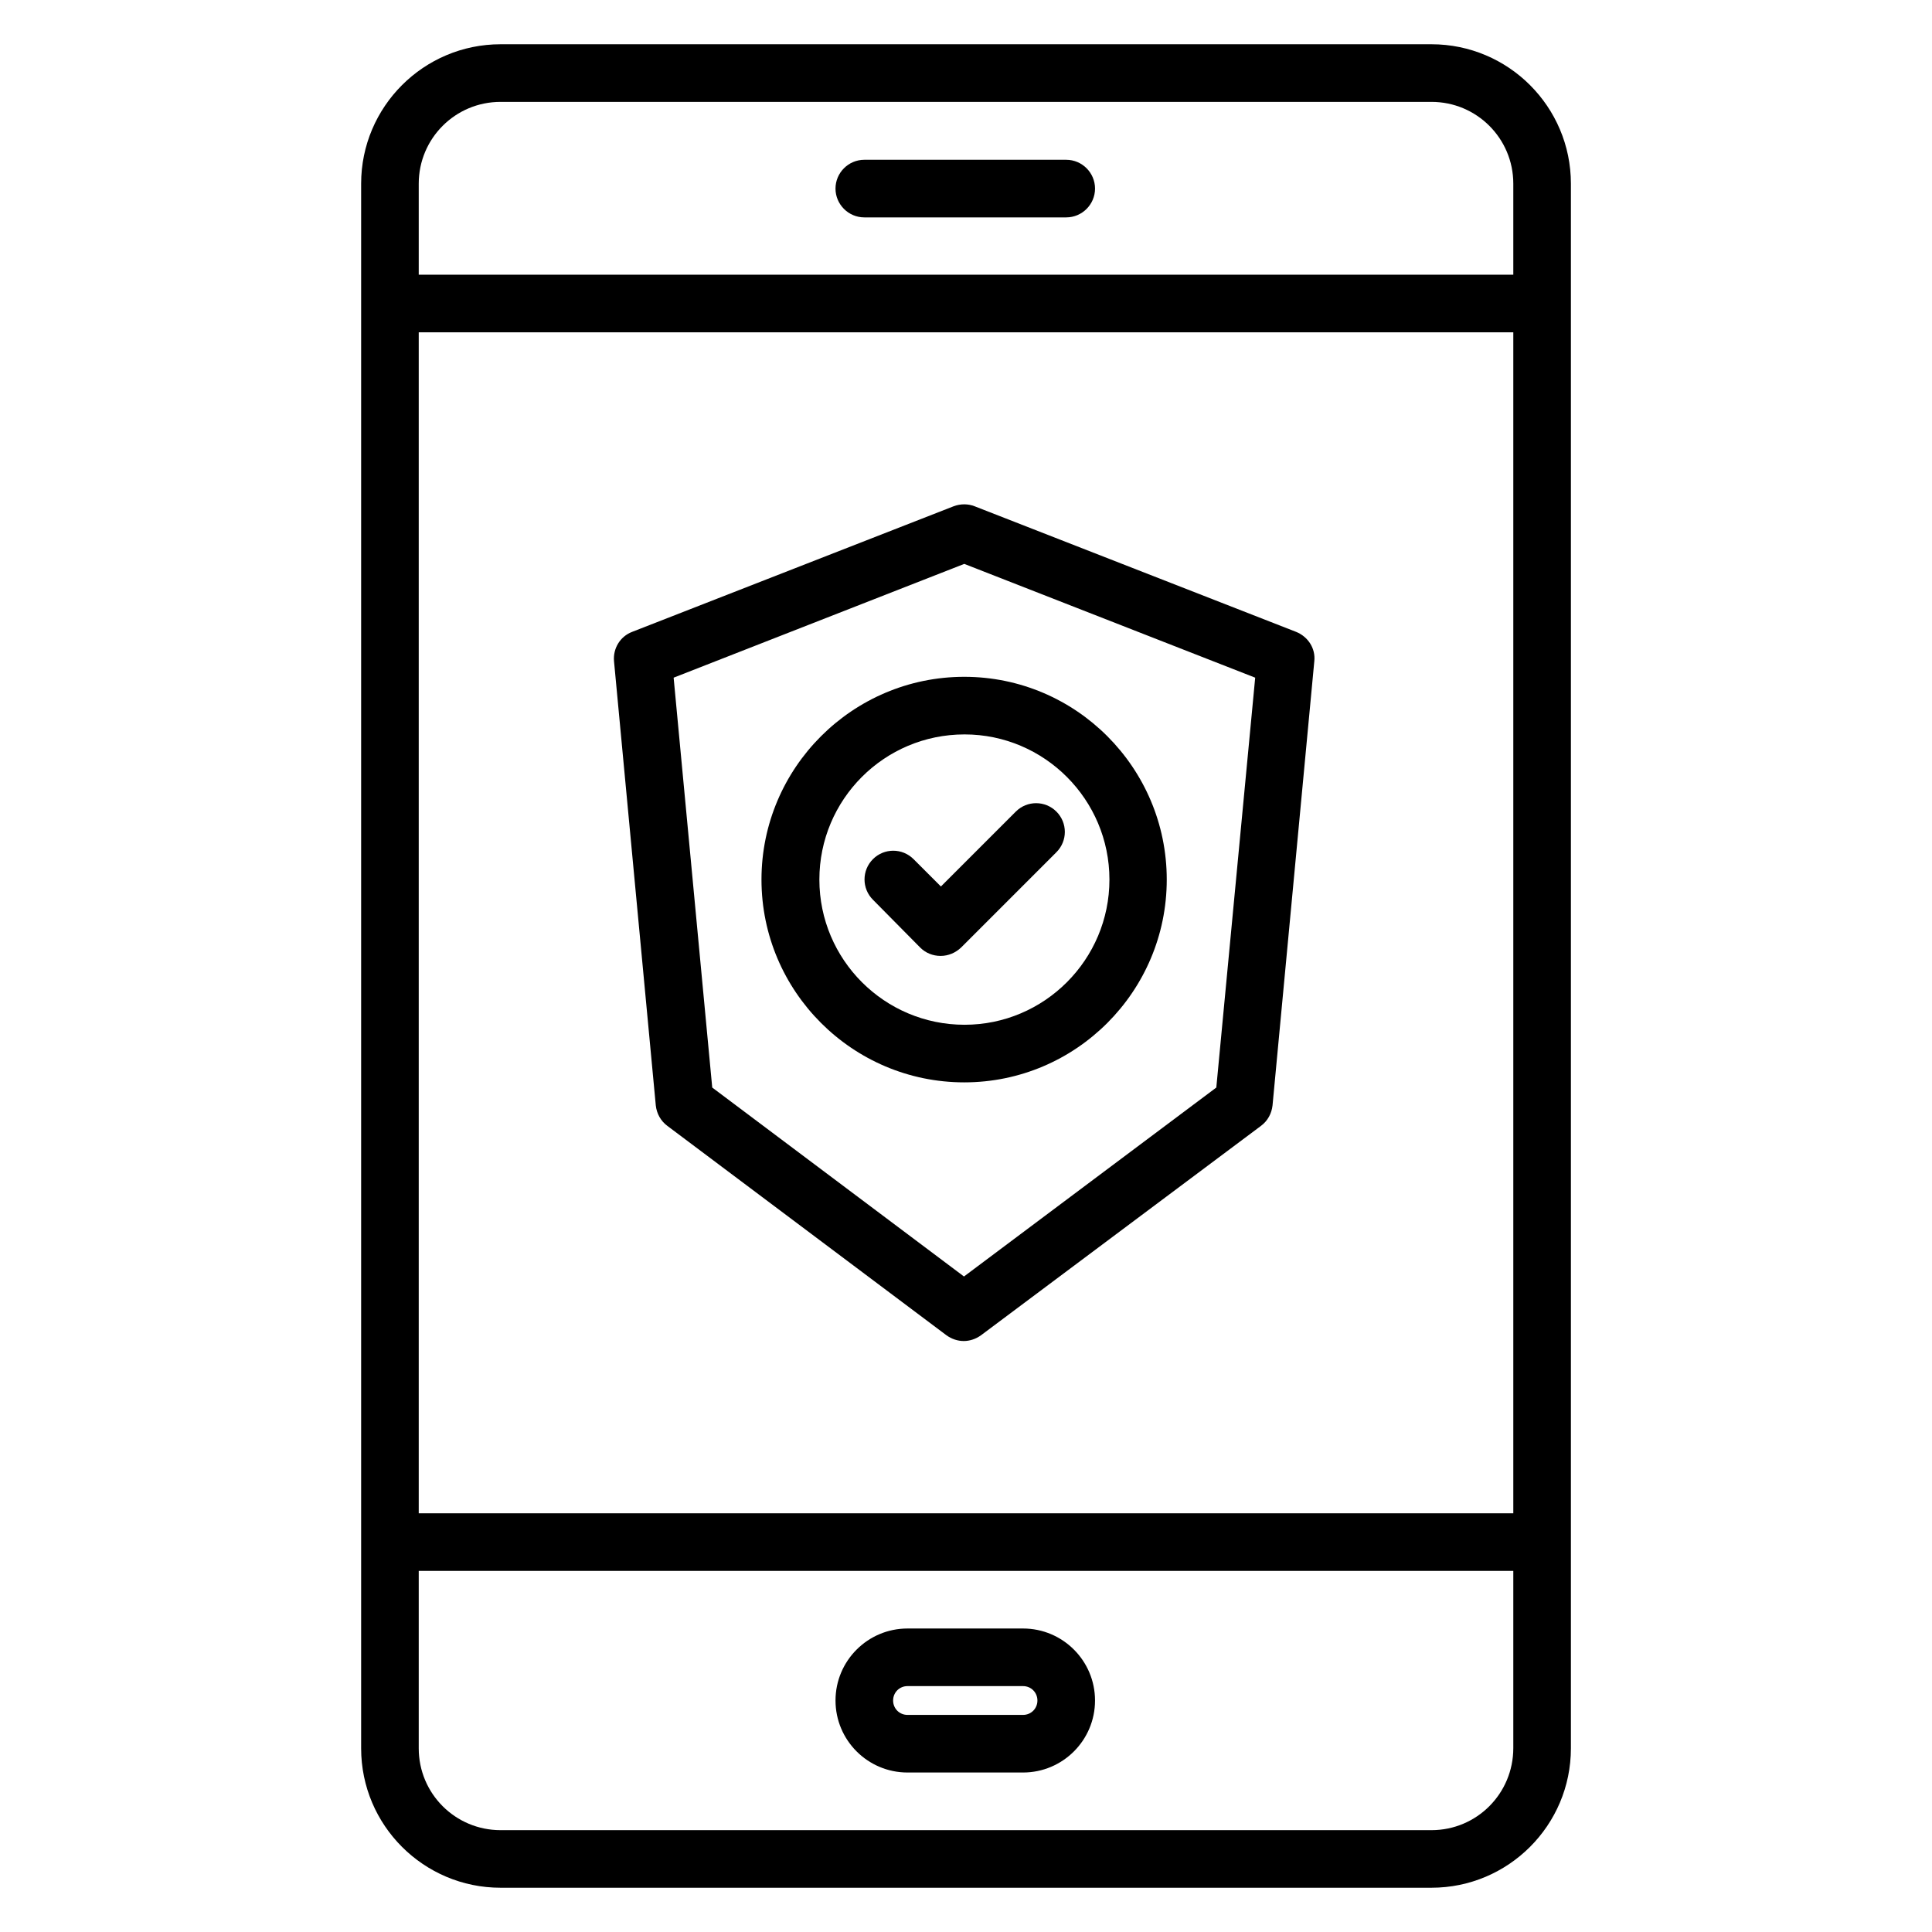 <?xml version="1.0" encoding="UTF-8"?>
<!-- The Best Svg Icon site in the world: iconSvg.co, Visit us! https://iconsvg.co -->
<svg fill="#000000" width="800px" height="800px" version="1.1" viewBox="144 144 512 512" xmlns="http://www.w3.org/2000/svg">
 <g>
  <path d="m523.36 155.73h-246.71c-20.379 0-36.945 16.566-36.945 36.945v414.65c0 20.383 16.566 36.945 36.945 36.945h246.71c20.383 0 36.945-16.566 36.945-36.945v-414.65c0-20.379-16.562-36.945-36.945-36.945zm-268.39 76.336h290.07v312.97h-290.07zm21.68-61.066h246.71c11.984 0 21.68 9.691 21.68 21.676v24.125h-290.07v-24.125c0-11.984 9.695-21.676 21.68-21.676zm246.71 458.01h-246.71c-11.984 0-21.68-9.695-21.68-21.68v-47.023h290.07v46.945c0.004 12.062-9.691 21.758-21.676 21.758z"/>
  <path d="m415.11 575.57h-30.609c-10.535 0-19.082 8.551-19.082 19.082 0 10.535 8.551 19.082 19.082 19.082h30.609c10.535 0 19.082-8.551 19.082-19.082 0-10.535-8.547-19.082-19.082-19.082zm0 22.898h-30.609c-2.137 0-3.816-1.68-3.816-3.816 0-2.137 1.68-3.816 3.816-3.816h30.609c2.137 0 3.816 1.68 3.816 3.816 0 2.137-1.68 3.816-3.816 3.816z"/>
  <path d="m373.05 201.61h53.512c4.199 0 7.633-3.434 7.633-7.633 0-4.199-3.434-7.633-7.633-7.633h-53.512c-4.199 0-7.633 3.434-7.633 7.633 0 4.195 3.438 7.633 7.633 7.633z"/>
  <path d="m487.48 311.45-85.188-33.281c-1.754-0.688-3.742-0.688-5.574 0l-85.188 33.281c-3.207 1.223-5.113 4.426-4.809 7.785l11.07 117.71c0.23 2.137 1.297 4.121 3.055 5.418l73.969 55.496c1.375 0.992 2.977 1.527 4.582 1.527 1.602 0 3.207-0.535 4.582-1.527l74.199-55.496c1.754-1.297 2.824-3.281 3.055-5.418l11.07-117.71c0.367-3.356-1.617-6.488-4.824-7.785zm-21.145 120.76-66.871 50.074-66.715-50.074-10.23-108.62 77.023-30.152 77.098 30.152z"/>
  <path d="m345.8 377.1c0 29.617 24.121 53.738 53.738 53.738 29.617 0 53.664-24.121 53.664-53.738 0-29.617-24.047-53.738-53.664-53.738-29.617 0-53.738 24.121-53.738 53.738zm53.816-38.473c21.145 0 38.395 17.25 38.395 38.473s-17.25 38.473-38.395 38.473c-21.223 0-38.473-17.25-38.473-38.473 0-21.219 17.176-38.473 38.473-38.473z"/>
  <path d="m387.86 395.11c1.449 1.449 3.359 2.215 5.418 2.215 2.062 0 3.969-0.84 5.418-2.215l25.266-25.266c2.977-2.977 2.977-7.785 0-10.762-2.977-2.977-7.785-2.977-10.762 0l-19.848 19.848-7.25-7.25c-2.977-2.977-7.785-2.977-10.762 0-2.977 2.977-2.977 7.785 0 10.762z"/>
 </g>
</svg>
